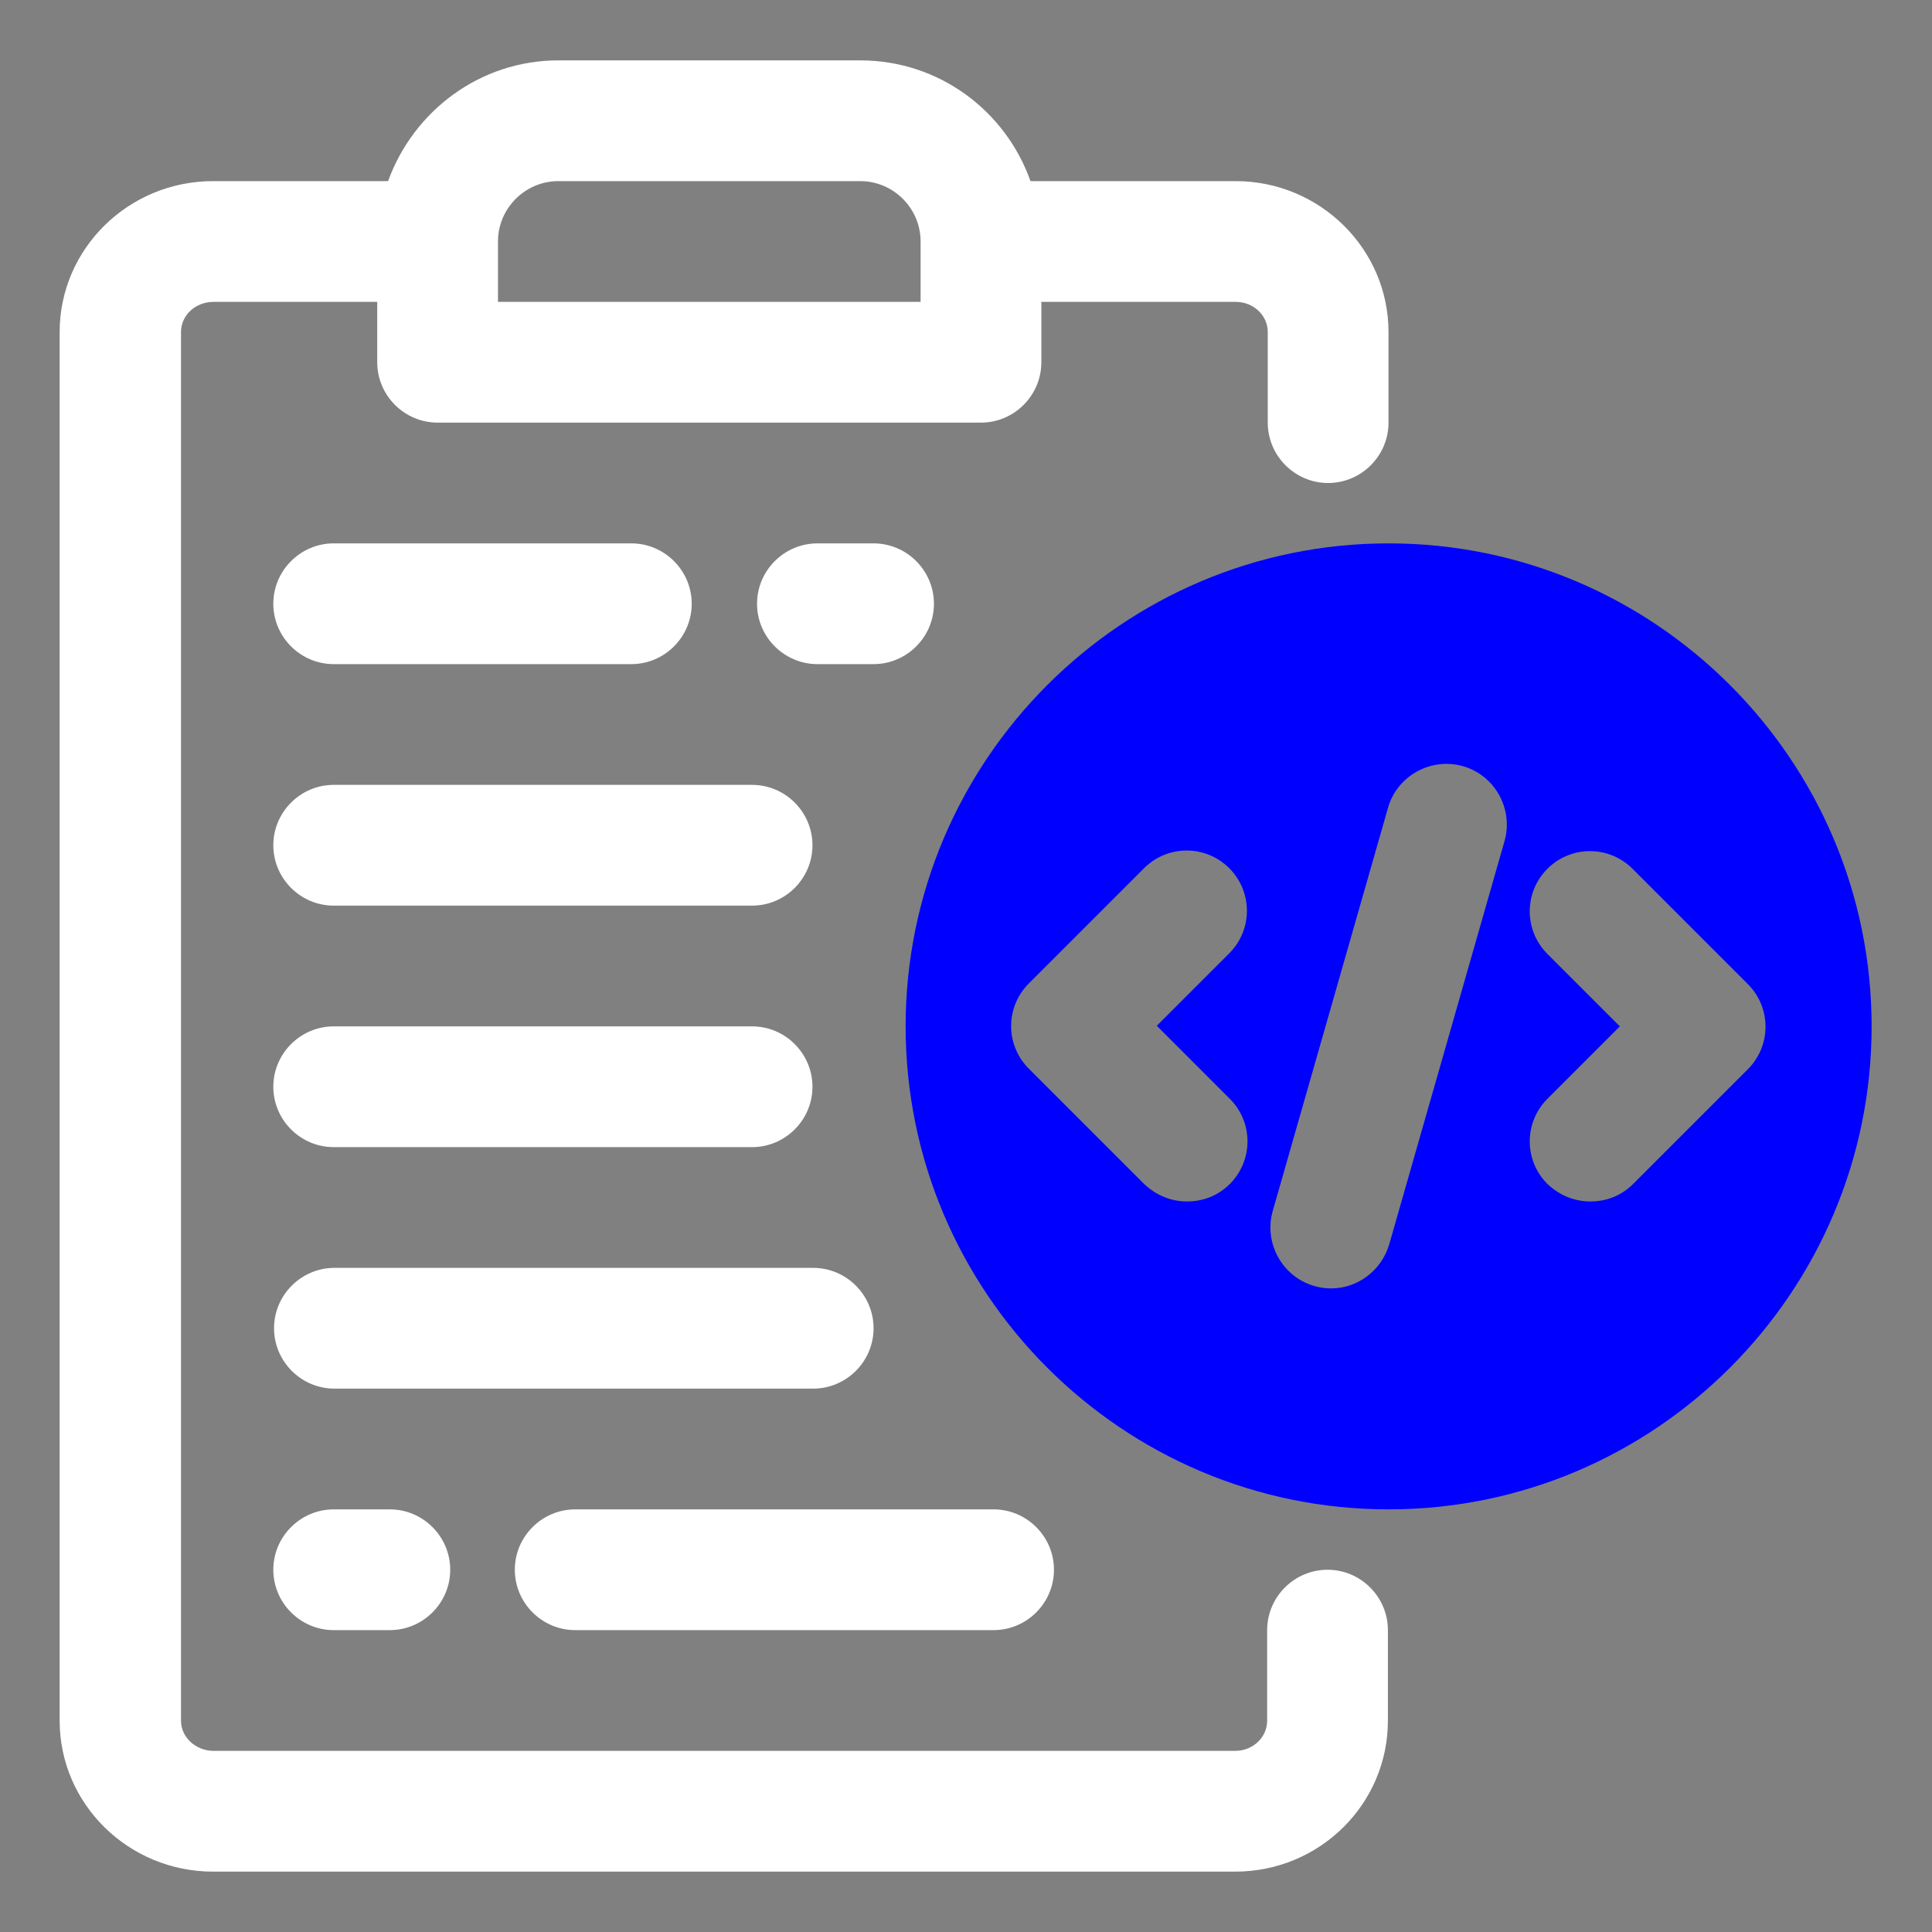 <svg width="32" height="32" viewBox="0 0 32 32" fill="none" xmlns="http://www.w3.org/2000/svg">
<rect x="0" y="0" width="32" height="32" fill="#808080" stroke="none"/>
<path d="M5.527 11H10.457C11.007 11 11.457 10.55 11.457 10C11.457 9.45 11.007 9 10.457 9H5.527C4.977 9 4.527 9.45 4.527 10C4.527 10.55 4.977 11 5.527 11Z" fill="white"/>
<path d="M14.469 11C15.019 11 15.469 10.55 15.469 10C15.469 9.45 15.019 9 14.469 9H13.539C12.989 9 12.539 9.45 12.539 10C12.539 10.55 12.989 11 13.539 11H14.469Z" fill="white"/>
<path d="M5.527 15H12.457C13.007 15 13.457 14.55 13.457 14C13.457 13.45 13.007 13 12.457 13H5.527C4.977 13 4.527 13.45 4.527 14C4.527 14.55 4.977 15 5.527 15Z" fill="white"/>
<path d="M5.527 19H12.457C13.007 19 13.457 18.55 13.457 18C13.457 17.45 13.007 17 12.457 17H5.527C4.977 17 4.527 17.45 4.527 18C4.527 18.55 4.977 19 5.527 19Z" fill="white"/>
<path d="M14.469 22C14.469 21.45 14.019 21 13.469 21H5.539C4.989 21 4.539 21.45 4.539 22C4.539 22.55 4.989 23 5.539 23H13.469C14.019 23 14.469 22.55 14.469 22Z" fill="white"/>
<path d="M9.527 27H16.457C17.007 27 17.457 26.55 17.457 26C17.457 25.45 17.007 25 16.457 25H9.527C8.977 25 8.527 25.45 8.527 26C8.527 26.55 8.977 27 9.527 27Z" fill="white"/>
<path d="M5.527 25C4.977 25 4.527 25.45 4.527 26C4.527 26.55 4.977 27 5.527 27H6.457C7.007 27 7.457 26.55 7.457 26C7.457 25.45 7.007 25 6.457 25H5.527Z" fill="white"/>
<path d="M21.998 8C22.548 8 22.998 7.55 22.998 7V5.5C22.998 4.12 21.858 3 20.468 3H17.068C16.658 1.84 15.558 1 14.248 1H9.248C7.948 1 6.848 1.84 6.428 3H3.528C2.128 3 0.988 4.12 0.988 5.5V28.5C0.988 29.88 2.128 31 3.528 31H20.458C21.858 31 22.988 29.88 22.988 28.5V27C22.988 26.45 22.538 26 21.988 26C21.438 26 20.988 26.45 20.988 27V28.5C20.988 28.78 20.748 29 20.458 29H3.538C3.248 29 2.998 28.78 2.998 28.5V5.5C2.998 5.22 3.238 5 3.538 5H6.248V6C6.248 6.55 6.698 7 7.248 7H16.248C16.798 7 17.248 6.55 17.248 6V5H20.468C20.758 5 20.998 5.22 20.998 5.5V7C20.998 7.55 21.448 8 21.998 8ZM15.248 5H8.248V4C8.248 3.45 8.698 3 9.248 3H14.248C14.798 3 15.248 3.45 15.248 4V5Z" fill="white"/>
<path d="M23 9C18.59 9 15 12.59 15 17C15 21.41 18.59 25 23 25C27.41 25 31 21.41 31 17C31 12.59 27.41 9 23 9ZM20.37 18.2C20.76 18.59 20.76 19.22 20.37 19.61C20.17 19.81 19.92 19.9 19.66 19.9C19.4 19.9 19.15 19.8 18.95 19.61L17.04 17.7C16.65 17.31 16.65 16.68 17.04 16.29L18.95 14.38C19.34 13.99 19.97 13.99 20.36 14.38C20.75 14.77 20.75 15.4 20.36 15.79L19.16 16.99L20.36 18.19L20.37 18.2ZM24.92 13.93L23.01 20.61C22.88 21.05 22.48 21.34 22.05 21.34C21.96 21.34 21.87 21.33 21.77 21.3C21.24 21.15 20.93 20.59 21.08 20.06L22.99 13.38C23.14 12.85 23.7 12.54 24.23 12.69C24.76 12.84 25.07 13.4 24.92 13.93ZM27.05 19.61C26.85 19.81 26.6 19.9 26.34 19.9C26.08 19.9 25.83 19.8 25.63 19.61C25.24 19.22 25.24 18.59 25.63 18.2L26.83 17L25.63 15.8C25.24 15.41 25.24 14.78 25.63 14.39C26.02 14 26.65 14 27.04 14.39L28.95 16.3C29.34 16.69 29.34 17.32 28.95 17.71L27.04 19.62L27.05 19.61Z" fill="#0000FF"/>
</svg>
